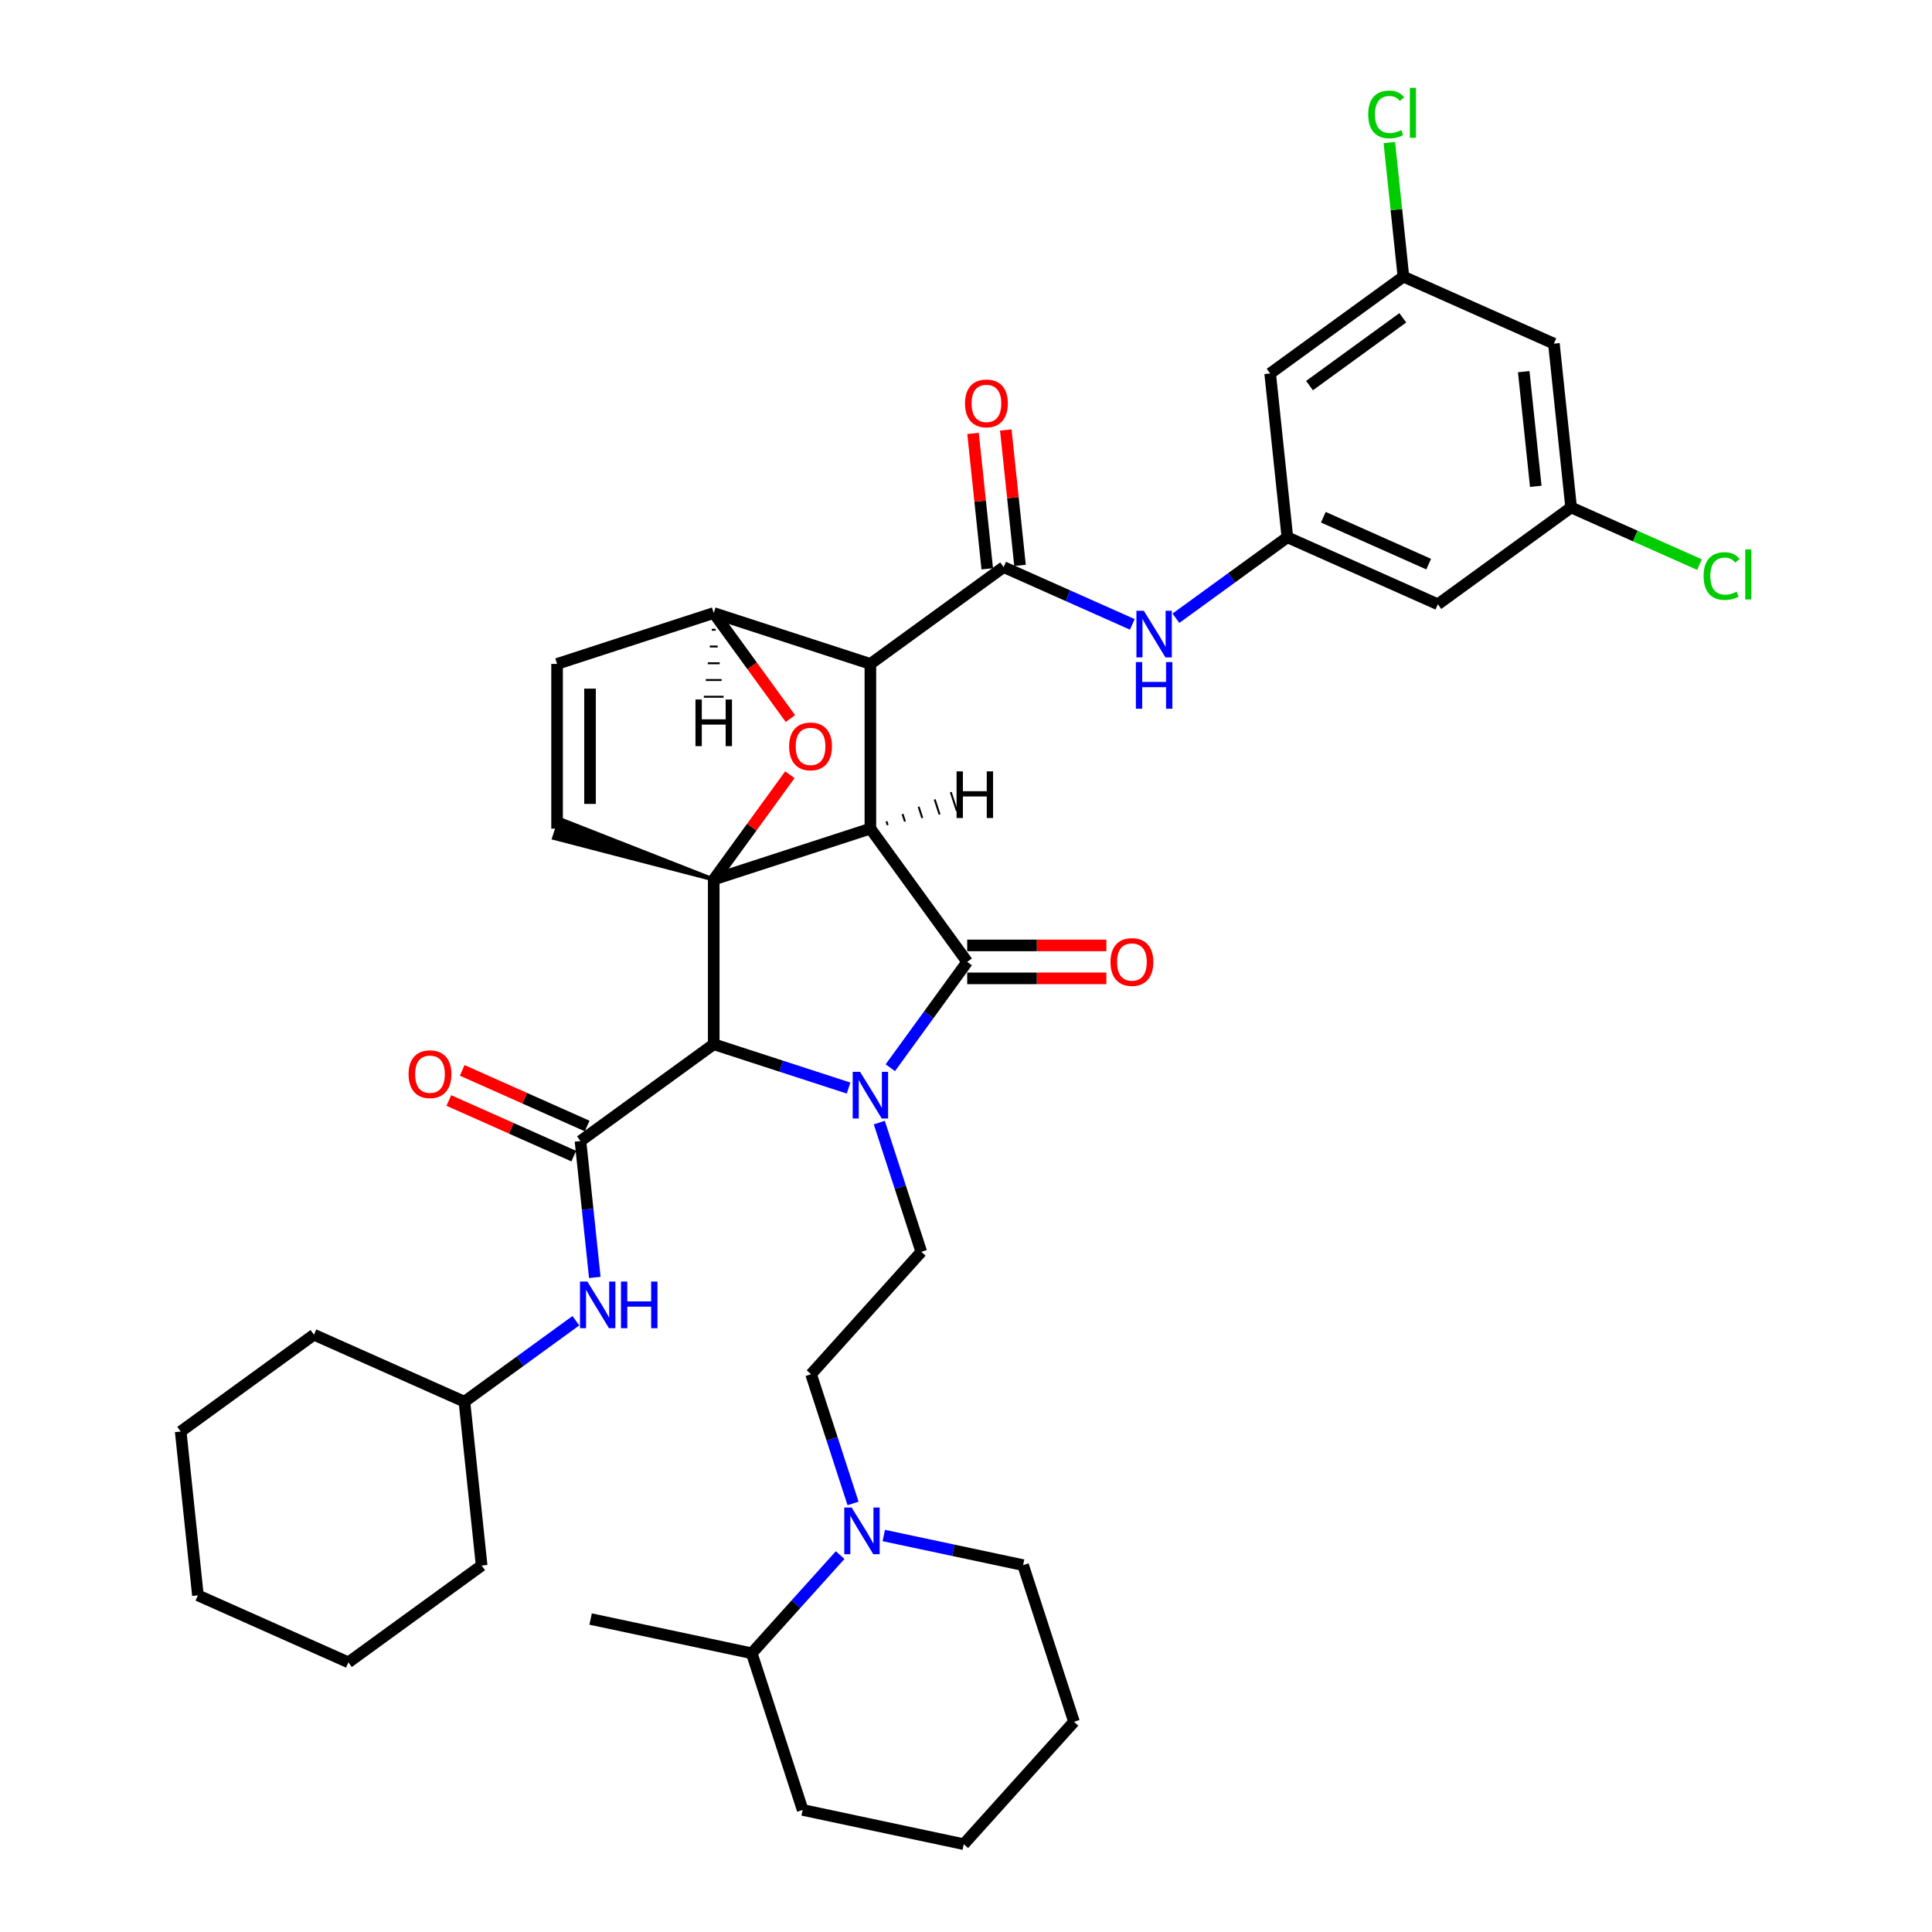 <?xml version='1.0' encoding='iso-8859-1'?>
<svg version='1.1' baseProfile='full'
              xmlns='http://www.w3.org/2000/svg'
                      xmlns:rdkit='http://www.rdkit.org/xml'
                      xmlns:xlink='http://www.w3.org/1999/xlink'
                  xml:space='preserve'
width='1000px' height='1000px' viewBox='0 0 1000 1000'>
<!-- END OF HEADER -->
<rect style='opacity:1.0;fill:#FFFFFF;stroke:none' width='1000' height='1000' x='0' y='0'> </rect>
<path class='bond-1' d='M 450.51,428.898 L 369.425,455.244' style='fill:none;fill-rule:evenodd;stroke:#000000;stroke-width:6px;stroke-linecap:butt;stroke-linejoin:miter;stroke-opacity:1' />
<path class='bond-2' d='M 450.51,428.898 L 450.51,343.64' style='fill:none;fill-rule:evenodd;stroke:#000000;stroke-width:6px;stroke-linecap:butt;stroke-linejoin:miter;stroke-opacity:1' />
<path class='bond-40' d='M 450.51,428.898 L 500.623,497.872' style='fill:none;fill-rule:evenodd;stroke:#000000;stroke-width:6px;stroke-linecap:butt;stroke-linejoin:miter;stroke-opacity:1' />
<path class='bond-45' d='M 459.463,427.064 L 458.831,425.118' style='fill:none;fill-rule:evenodd;stroke:#000000;stroke-width:1.0px;stroke-linecap:butt;stroke-linejoin:miter;stroke-opacity:1' />
<path class='bond-45' d='M 468.417,425.23 L 467.153,421.338' style='fill:none;fill-rule:evenodd;stroke:#000000;stroke-width:1.0px;stroke-linecap:butt;stroke-linejoin:miter;stroke-opacity:1' />
<path class='bond-45' d='M 477.371,423.397 L 475.474,417.559' style='fill:none;fill-rule:evenodd;stroke:#000000;stroke-width:1.0px;stroke-linecap:butt;stroke-linejoin:miter;stroke-opacity:1' />
<path class='bond-45' d='M 486.325,421.563 L 483.796,413.779' style='fill:none;fill-rule:evenodd;stroke:#000000;stroke-width:1.0px;stroke-linecap:butt;stroke-linejoin:miter;stroke-opacity:1' />
<path class='bond-45' d='M 495.279,419.73 L 492.118,410' style='fill:none;fill-rule:evenodd;stroke:#000000;stroke-width:1.0px;stroke-linecap:butt;stroke-linejoin:miter;stroke-opacity:1' />
<path class='bond-0' d='M 439.221,563.18 L 404.323,551.84' style='fill:none;fill-rule:evenodd;stroke:#0000FF;stroke-width:6px;stroke-linecap:butt;stroke-linejoin:miter;stroke-opacity:1' />
<path class='bond-0' d='M 404.323,551.84 L 369.425,540.501' style='fill:none;fill-rule:evenodd;stroke:#000000;stroke-width:6px;stroke-linecap:butt;stroke-linejoin:miter;stroke-opacity:1' />
<path class='bond-8' d='M 455.125,581.051 L 465.99,614.492' style='fill:none;fill-rule:evenodd;stroke:#0000FF;stroke-width:6px;stroke-linecap:butt;stroke-linejoin:miter;stroke-opacity:1' />
<path class='bond-8' d='M 465.99,614.492 L 476.856,647.932' style='fill:none;fill-rule:evenodd;stroke:#000000;stroke-width:6px;stroke-linecap:butt;stroke-linejoin:miter;stroke-opacity:1' />
<path class='bond-39' d='M 460.829,552.643 L 480.726,525.258' style='fill:none;fill-rule:evenodd;stroke:#0000FF;stroke-width:6px;stroke-linecap:butt;stroke-linejoin:miter;stroke-opacity:1' />
<path class='bond-39' d='M 480.726,525.258 L 500.623,497.872' style='fill:none;fill-rule:evenodd;stroke:#000000;stroke-width:6px;stroke-linecap:butt;stroke-linejoin:miter;stroke-opacity:1' />
<path class='bond-41' d='M 369.425,455.244 L 389.136,428.114' style='fill:none;fill-rule:evenodd;stroke:#000000;stroke-width:6px;stroke-linecap:butt;stroke-linejoin:miter;stroke-opacity:1' />
<path class='bond-41' d='M 389.136,428.114 L 408.846,400.984' style='fill:none;fill-rule:evenodd;stroke:#FF0000;stroke-width:6px;stroke-linecap:butt;stroke-linejoin:miter;stroke-opacity:1' />
<path class='bond-42' d='M 369.425,455.244 L 369.425,540.501' style='fill:none;fill-rule:evenodd;stroke:#000000;stroke-width:6px;stroke-linecap:butt;stroke-linejoin:miter;stroke-opacity:1' />
<path class='bond-43' d='M 369.425,455.244 L 289.921,424.033 L 286.759,433.763 Z' style='fill:#000000;fill-rule:evenodd;fill-opacity:1;stroke:#000000;stroke-width:2px;stroke-linecap:butt;stroke-linejoin:miter;stroke-opacity:1;' />
<path class='bond-3' d='M 369.425,540.501 L 300.45,590.614' style='fill:none;fill-rule:evenodd;stroke:#000000;stroke-width:6px;stroke-linecap:butt;stroke-linejoin:miter;stroke-opacity:1' />
<path class='bond-4' d='M 450.51,343.64 L 519.484,293.527' style='fill:none;fill-rule:evenodd;stroke:#000000;stroke-width:6px;stroke-linecap:butt;stroke-linejoin:miter;stroke-opacity:1' />
<path class='bond-35' d='M 450.51,343.64 L 369.425,317.294' style='fill:none;fill-rule:evenodd;stroke:#000000;stroke-width:6px;stroke-linecap:butt;stroke-linejoin:miter;stroke-opacity:1' />
<path class='bond-5' d='M 409.119,371.928 L 389.272,344.611' style='fill:none;fill-rule:evenodd;stroke:#FF0000;stroke-width:6px;stroke-linecap:butt;stroke-linejoin:miter;stroke-opacity:1' />
<path class='bond-5' d='M 389.272,344.611 L 369.425,317.294' style='fill:none;fill-rule:evenodd;stroke:#000000;stroke-width:6px;stroke-linecap:butt;stroke-linejoin:miter;stroke-opacity:1' />
<path class='bond-10' d='M 300.45,590.614 L 304.159,625.908' style='fill:none;fill-rule:evenodd;stroke:#000000;stroke-width:6px;stroke-linecap:butt;stroke-linejoin:miter;stroke-opacity:1' />
<path class='bond-10' d='M 304.159,625.908 L 307.869,661.201' style='fill:none;fill-rule:evenodd;stroke:#0000FF;stroke-width:6px;stroke-linecap:butt;stroke-linejoin:miter;stroke-opacity:1' />
<path class='bond-12' d='M 303.918,582.826 L 271.582,568.429' style='fill:none;fill-rule:evenodd;stroke:#000000;stroke-width:6px;stroke-linecap:butt;stroke-linejoin:miter;stroke-opacity:1' />
<path class='bond-12' d='M 271.582,568.429 L 239.246,554.032' style='fill:none;fill-rule:evenodd;stroke:#FF0000;stroke-width:6px;stroke-linecap:butt;stroke-linejoin:miter;stroke-opacity:1' />
<path class='bond-12' d='M 296.982,598.403 L 264.646,584.006' style='fill:none;fill-rule:evenodd;stroke:#000000;stroke-width:6px;stroke-linecap:butt;stroke-linejoin:miter;stroke-opacity:1' />
<path class='bond-12' d='M 264.646,584.006 L 232.31,569.609' style='fill:none;fill-rule:evenodd;stroke:#FF0000;stroke-width:6px;stroke-linecap:butt;stroke-linejoin:miter;stroke-opacity:1' />
<path class='bond-7' d='M 519.484,293.527 L 552.784,308.353' style='fill:none;fill-rule:evenodd;stroke:#000000;stroke-width:6px;stroke-linecap:butt;stroke-linejoin:miter;stroke-opacity:1' />
<path class='bond-7' d='M 552.784,308.353 L 586.083,323.178' style='fill:none;fill-rule:evenodd;stroke:#0000FF;stroke-width:6px;stroke-linecap:butt;stroke-linejoin:miter;stroke-opacity:1' />
<path class='bond-13' d='M 527.963,292.636 L 524.281,257.598' style='fill:none;fill-rule:evenodd;stroke:#000000;stroke-width:6px;stroke-linecap:butt;stroke-linejoin:miter;stroke-opacity:1' />
<path class='bond-13' d='M 524.281,257.598 L 520.598,222.56' style='fill:none;fill-rule:evenodd;stroke:#FF0000;stroke-width:6px;stroke-linecap:butt;stroke-linejoin:miter;stroke-opacity:1' />
<path class='bond-13' d='M 511.005,294.418 L 507.323,259.38' style='fill:none;fill-rule:evenodd;stroke:#000000;stroke-width:6px;stroke-linecap:butt;stroke-linejoin:miter;stroke-opacity:1' />
<path class='bond-13' d='M 507.323,259.38 L 503.64,224.343' style='fill:none;fill-rule:evenodd;stroke:#FF0000;stroke-width:6px;stroke-linecap:butt;stroke-linejoin:miter;stroke-opacity:1' />
<path class='bond-34' d='M 369.425,317.294 L 288.34,343.64' style='fill:none;fill-rule:evenodd;stroke:#000000;stroke-width:6px;stroke-linecap:butt;stroke-linejoin:miter;stroke-opacity:1' />
<path class='bond-46' d='M 368.402,325.963 L 370.448,325.963' style='fill:none;fill-rule:evenodd;stroke:#000000;stroke-width:1.0px;stroke-linecap:butt;stroke-linejoin:miter;stroke-opacity:1' />
<path class='bond-46' d='M 367.379,334.632 L 371.471,334.632' style='fill:none;fill-rule:evenodd;stroke:#000000;stroke-width:1.0px;stroke-linecap:butt;stroke-linejoin:miter;stroke-opacity:1' />
<path class='bond-46' d='M 366.355,343.301 L 372.494,343.301' style='fill:none;fill-rule:evenodd;stroke:#000000;stroke-width:1.0px;stroke-linecap:butt;stroke-linejoin:miter;stroke-opacity:1' />
<path class='bond-46' d='M 365.332,351.97 L 373.517,351.97' style='fill:none;fill-rule:evenodd;stroke:#000000;stroke-width:1.0px;stroke-linecap:butt;stroke-linejoin:miter;stroke-opacity:1' />
<path class='bond-46' d='M 364.309,360.639 L 374.54,360.639' style='fill:none;fill-rule:evenodd;stroke:#000000;stroke-width:1.0px;stroke-linecap:butt;stroke-linejoin:miter;stroke-opacity:1' />
<path class='bond-6' d='M 288.34,428.898 L 288.34,343.64' style='fill:none;fill-rule:evenodd;stroke:#000000;stroke-width:6px;stroke-linecap:butt;stroke-linejoin:miter;stroke-opacity:1' />
<path class='bond-6' d='M 305.391,416.109 L 305.391,356.429' style='fill:none;fill-rule:evenodd;stroke:#000000;stroke-width:6px;stroke-linecap:butt;stroke-linejoin:miter;stroke-opacity:1' />
<path class='bond-11' d='M 608.659,320.003 L 637.503,299.047' style='fill:none;fill-rule:evenodd;stroke:#0000FF;stroke-width:6px;stroke-linecap:butt;stroke-linejoin:miter;stroke-opacity:1' />
<path class='bond-11' d='M 637.503,299.047 L 666.346,278.091' style='fill:none;fill-rule:evenodd;stroke:#000000;stroke-width:6px;stroke-linecap:butt;stroke-linejoin:miter;stroke-opacity:1' />
<path class='bond-14' d='M 476.856,647.932 L 419.807,711.291' style='fill:none;fill-rule:evenodd;stroke:#000000;stroke-width:6px;stroke-linecap:butt;stroke-linejoin:miter;stroke-opacity:1' />
<path class='bond-9' d='M 441.538,778.172 L 430.673,744.731' style='fill:none;fill-rule:evenodd;stroke:#0000FF;stroke-width:6px;stroke-linecap:butt;stroke-linejoin:miter;stroke-opacity:1' />
<path class='bond-9' d='M 430.673,744.731 L 419.807,711.291' style='fill:none;fill-rule:evenodd;stroke:#000000;stroke-width:6px;stroke-linecap:butt;stroke-linejoin:miter;stroke-opacity:1' />
<path class='bond-20' d='M 434.865,804.913 L 411.985,830.324' style='fill:none;fill-rule:evenodd;stroke:#0000FF;stroke-width:6px;stroke-linecap:butt;stroke-linejoin:miter;stroke-opacity:1' />
<path class='bond-20' d='M 411.985,830.324 L 389.105,855.735' style='fill:none;fill-rule:evenodd;stroke:#000000;stroke-width:6px;stroke-linecap:butt;stroke-linejoin:miter;stroke-opacity:1' />
<path class='bond-24' d='M 457.441,794.775 L 493.494,802.439' style='fill:none;fill-rule:evenodd;stroke:#0000FF;stroke-width:6px;stroke-linecap:butt;stroke-linejoin:miter;stroke-opacity:1' />
<path class='bond-24' d='M 493.494,802.439 L 529.548,810.102' style='fill:none;fill-rule:evenodd;stroke:#000000;stroke-width:6px;stroke-linecap:butt;stroke-linejoin:miter;stroke-opacity:1' />
<path class='bond-23' d='M 298.074,683.606 L 269.23,704.562' style='fill:none;fill-rule:evenodd;stroke:#0000FF;stroke-width:6px;stroke-linecap:butt;stroke-linejoin:miter;stroke-opacity:1' />
<path class='bond-23' d='M 269.23,704.562 L 240.387,725.518' style='fill:none;fill-rule:evenodd;stroke:#000000;stroke-width:6px;stroke-linecap:butt;stroke-linejoin:miter;stroke-opacity:1' />
<path class='bond-15' d='M 666.346,278.091 L 744.233,312.768' style='fill:none;fill-rule:evenodd;stroke:#000000;stroke-width:6px;stroke-linecap:butt;stroke-linejoin:miter;stroke-opacity:1' />
<path class='bond-15' d='M 684.964,267.715 L 739.485,291.989' style='fill:none;fill-rule:evenodd;stroke:#000000;stroke-width:6px;stroke-linecap:butt;stroke-linejoin:miter;stroke-opacity:1' />
<path class='bond-16' d='M 666.346,278.091 L 657.434,193.3' style='fill:none;fill-rule:evenodd;stroke:#000000;stroke-width:6px;stroke-linecap:butt;stroke-linejoin:miter;stroke-opacity:1' />
<path class='bond-44' d='M 572.665,489.347 L 536.644,489.347' style='fill:none;fill-rule:evenodd;stroke:#FF0000;stroke-width:6px;stroke-linecap:butt;stroke-linejoin:miter;stroke-opacity:1' />
<path class='bond-44' d='M 536.644,489.347 L 500.623,489.347' style='fill:none;fill-rule:evenodd;stroke:#000000;stroke-width:6px;stroke-linecap:butt;stroke-linejoin:miter;stroke-opacity:1' />
<path class='bond-44' d='M 572.665,506.398 L 536.644,506.398' style='fill:none;fill-rule:evenodd;stroke:#FF0000;stroke-width:6px;stroke-linecap:butt;stroke-linejoin:miter;stroke-opacity:1' />
<path class='bond-44' d='M 536.644,506.398 L 500.623,506.398' style='fill:none;fill-rule:evenodd;stroke:#000000;stroke-width:6px;stroke-linecap:butt;stroke-linejoin:miter;stroke-opacity:1' />
<path class='bond-17' d='M 744.233,312.768 L 813.208,262.655' style='fill:none;fill-rule:evenodd;stroke:#000000;stroke-width:6px;stroke-linecap:butt;stroke-linejoin:miter;stroke-opacity:1' />
<path class='bond-18' d='M 657.434,193.3 L 726.409,143.187' style='fill:none;fill-rule:evenodd;stroke:#000000;stroke-width:6px;stroke-linecap:butt;stroke-linejoin:miter;stroke-opacity:1' />
<path class='bond-18' d='M 677.803,199.578 L 726.085,164.499' style='fill:none;fill-rule:evenodd;stroke:#000000;stroke-width:6px;stroke-linecap:butt;stroke-linejoin:miter;stroke-opacity:1' />
<path class='bond-21' d='M 813.208,262.655 L 846.43,277.447' style='fill:none;fill-rule:evenodd;stroke:#000000;stroke-width:6px;stroke-linecap:butt;stroke-linejoin:miter;stroke-opacity:1' />
<path class='bond-21' d='M 846.43,277.447 L 879.653,292.239' style='fill:none;fill-rule:evenodd;stroke:#00CC00;stroke-width:6px;stroke-linecap:butt;stroke-linejoin:miter;stroke-opacity:1' />
<path class='bond-38' d='M 813.208,262.655 L 804.296,177.865' style='fill:none;fill-rule:evenodd;stroke:#000000;stroke-width:6px;stroke-linecap:butt;stroke-linejoin:miter;stroke-opacity:1' />
<path class='bond-38' d='M 794.913,251.719 L 788.674,192.366' style='fill:none;fill-rule:evenodd;stroke:#000000;stroke-width:6px;stroke-linecap:butt;stroke-linejoin:miter;stroke-opacity:1' />
<path class='bond-19' d='M 726.409,143.187 L 804.296,177.865' style='fill:none;fill-rule:evenodd;stroke:#000000;stroke-width:6px;stroke-linecap:butt;stroke-linejoin:miter;stroke-opacity:1' />
<path class='bond-22' d='M 726.409,143.187 L 722.761,108.482' style='fill:none;fill-rule:evenodd;stroke:#000000;stroke-width:6px;stroke-linecap:butt;stroke-linejoin:miter;stroke-opacity:1' />
<path class='bond-22' d='M 722.761,108.482 L 719.114,73.777' style='fill:none;fill-rule:evenodd;stroke:#00CC00;stroke-width:6px;stroke-linecap:butt;stroke-linejoin:miter;stroke-opacity:1' />
<path class='bond-25' d='M 389.105,855.735 L 305.71,838.009' style='fill:none;fill-rule:evenodd;stroke:#000000;stroke-width:6px;stroke-linecap:butt;stroke-linejoin:miter;stroke-opacity:1' />
<path class='bond-26' d='M 389.105,855.735 L 415.451,936.819' style='fill:none;fill-rule:evenodd;stroke:#000000;stroke-width:6px;stroke-linecap:butt;stroke-linejoin:miter;stroke-opacity:1' />
<path class='bond-27' d='M 240.387,725.518 L 162.5,690.841' style='fill:none;fill-rule:evenodd;stroke:#000000;stroke-width:6px;stroke-linecap:butt;stroke-linejoin:miter;stroke-opacity:1' />
<path class='bond-28' d='M 240.387,725.518 L 249.299,810.309' style='fill:none;fill-rule:evenodd;stroke:#000000;stroke-width:6px;stroke-linecap:butt;stroke-linejoin:miter;stroke-opacity:1' />
<path class='bond-29' d='M 529.548,810.102 L 555.894,891.187' style='fill:none;fill-rule:evenodd;stroke:#000000;stroke-width:6px;stroke-linecap:butt;stroke-linejoin:miter;stroke-opacity:1' />
<path class='bond-37' d='M 415.451,936.819 L 498.845,954.545' style='fill:none;fill-rule:evenodd;stroke:#000000;stroke-width:6px;stroke-linecap:butt;stroke-linejoin:miter;stroke-opacity:1' />
<path class='bond-31' d='M 162.5,690.841 L 93.525,740.954' style='fill:none;fill-rule:evenodd;stroke:#000000;stroke-width:6px;stroke-linecap:butt;stroke-linejoin:miter;stroke-opacity:1' />
<path class='bond-32' d='M 249.299,810.309 L 180.324,860.422' style='fill:none;fill-rule:evenodd;stroke:#000000;stroke-width:6px;stroke-linecap:butt;stroke-linejoin:miter;stroke-opacity:1' />
<path class='bond-30' d='M 555.894,891.187 L 498.845,954.545' style='fill:none;fill-rule:evenodd;stroke:#000000;stroke-width:6px;stroke-linecap:butt;stroke-linejoin:miter;stroke-opacity:1' />
<path class='bond-36' d='M 93.525,740.954 L 102.437,825.745' style='fill:none;fill-rule:evenodd;stroke:#000000;stroke-width:6px;stroke-linecap:butt;stroke-linejoin:miter;stroke-opacity:1' />
<path class='bond-33' d='M 180.324,860.422 L 102.437,825.745' style='fill:none;fill-rule:evenodd;stroke:#000000;stroke-width:6px;stroke-linecap:butt;stroke-linejoin:miter;stroke-opacity:1' />
<path  class='atom-1' d='M 445.172 554.775
L 453.084 567.564
Q 453.869 568.825, 455.13 571.11
Q 456.392 573.395, 456.461 573.532
L 456.461 554.775
L 459.666 554.775
L 459.666 578.92
L 456.358 578.92
L 447.867 564.938
Q 446.878 563.301, 445.82 561.425
Q 444.797 559.549, 444.49 558.97
L 444.49 578.92
L 441.353 578.92
L 441.353 554.775
L 445.172 554.775
' fill='#0000FF'/>
<path  class='atom-5' d='M 408.454 386.337
Q 408.454 380.539, 411.319 377.3
Q 414.184 374.06, 419.538 374.06
Q 424.892 374.06, 427.757 377.3
Q 430.621 380.539, 430.621 386.337
Q 430.621 392.203, 427.723 395.545
Q 424.824 398.853, 419.538 398.853
Q 414.218 398.853, 411.319 395.545
Q 408.454 392.237, 408.454 386.337
M 419.538 396.125
Q 423.221 396.125, 425.199 393.669
Q 427.211 391.18, 427.211 386.337
Q 427.211 381.597, 425.199 379.209
Q 423.221 376.788, 419.538 376.788
Q 415.855 376.788, 413.843 379.175
Q 411.865 381.563, 411.865 386.337
Q 411.865 391.214, 413.843 393.669
Q 415.855 396.125, 419.538 396.125
' fill='#FF0000'/>
<path  class='atom-11' d='M 592.034 316.132
L 599.946 328.92
Q 600.73 330.182, 601.992 332.467
Q 603.254 334.752, 603.322 334.888
L 603.322 316.132
L 606.528 316.132
L 606.528 340.277
L 603.22 340.277
L 594.728 326.294
Q 593.739 324.657, 592.682 322.782
Q 591.659 320.906, 591.352 320.326
L 591.352 340.277
L 588.214 340.277
L 588.214 316.132
L 592.034 316.132
' fill='#0000FF'/>
<path  class='atom-11' d='M 587.925 342.691
L 591.198 342.691
L 591.198 352.956
L 603.544 352.956
L 603.544 342.691
L 606.818 342.691
L 606.818 366.836
L 603.544 366.836
L 603.544 355.684
L 591.198 355.684
L 591.198 366.836
L 587.925 366.836
L 587.925 342.691
' fill='#0000FF'/>
<path  class='atom-13' d='M 440.816 780.303
L 448.728 793.092
Q 449.512 794.354, 450.774 796.639
Q 452.036 798.924, 452.104 799.06
L 452.104 780.303
L 455.31 780.303
L 455.31 804.448
L 452.002 804.448
L 443.51 790.466
Q 442.521 788.829, 441.464 786.953
Q 440.441 785.078, 440.134 784.498
L 440.134 804.448
L 436.996 804.448
L 436.996 780.303
L 440.816 780.303
' fill='#0000FF'/>
<path  class='atom-14' d='M 304.025 663.333
L 311.936 676.121
Q 312.721 677.383, 313.983 679.668
Q 315.244 681.953, 315.313 682.089
L 315.313 663.333
L 318.518 663.333
L 318.518 687.478
L 315.21 687.478
L 306.719 673.495
Q 305.73 671.858, 304.672 669.983
Q 303.649 668.107, 303.342 667.527
L 303.342 687.478
L 300.205 687.478
L 300.205 663.333
L 304.025 663.333
' fill='#0000FF'/>
<path  class='atom-14' d='M 321.417 663.333
L 324.691 663.333
L 324.691 673.598
L 337.036 673.598
L 337.036 663.333
L 340.31 663.333
L 340.31 687.478
L 337.036 687.478
L 337.036 676.326
L 324.691 676.326
L 324.691 687.478
L 321.417 687.478
L 321.417 663.333
' fill='#0000FF'/>
<path  class='atom-16' d='M 574.797 497.941
Q 574.797 492.143, 577.662 488.903
Q 580.526 485.664, 585.88 485.664
Q 591.235 485.664, 594.099 488.903
Q 596.964 492.143, 596.964 497.941
Q 596.964 503.806, 594.065 507.149
Q 591.166 510.457, 585.88 510.457
Q 580.56 510.457, 577.662 507.149
Q 574.797 503.841, 574.797 497.941
M 585.88 507.728
Q 589.563 507.728, 591.541 505.273
Q 593.554 502.783, 593.554 497.941
Q 593.554 493.2, 591.541 490.813
Q 589.563 488.392, 585.88 488.392
Q 582.197 488.392, 580.185 490.779
Q 578.207 493.166, 578.207 497.941
Q 578.207 502.817, 580.185 505.273
Q 582.197 507.728, 585.88 507.728
' fill='#FF0000'/>
<path  class='atom-17' d='M 211.48 556.005
Q 211.48 550.208, 214.344 546.968
Q 217.209 543.728, 222.563 543.728
Q 227.917 543.728, 230.782 546.968
Q 233.647 550.208, 233.647 556.005
Q 233.647 561.871, 230.748 565.213
Q 227.849 568.521, 222.563 568.521
Q 217.243 568.521, 214.344 565.213
Q 211.48 561.905, 211.48 556.005
M 222.563 565.793
Q 226.246 565.793, 228.224 563.337
Q 230.236 560.848, 230.236 556.005
Q 230.236 551.265, 228.224 548.878
Q 226.246 546.456, 222.563 546.456
Q 218.88 546.456, 216.868 548.844
Q 214.89 551.231, 214.89 556.005
Q 214.89 560.882, 216.868 563.337
Q 218.88 565.793, 222.563 565.793
' fill='#FF0000'/>
<path  class='atom-18' d='M 499.489 208.804
Q 499.489 203.007, 502.354 199.767
Q 505.218 196.527, 510.573 196.527
Q 515.927 196.527, 518.791 199.767
Q 521.656 203.007, 521.656 208.804
Q 521.656 214.67, 518.757 218.012
Q 515.859 221.32, 510.573 221.32
Q 505.252 221.32, 502.354 218.012
Q 499.489 214.704, 499.489 208.804
M 510.573 218.592
Q 514.256 218.592, 516.234 216.137
Q 518.246 213.647, 518.246 208.804
Q 518.246 204.064, 516.234 201.677
Q 514.256 199.256, 510.573 199.256
Q 506.889 199.256, 504.877 201.643
Q 502.899 204.03, 502.899 208.804
Q 502.899 213.681, 504.877 216.137
Q 506.889 218.592, 510.573 218.592
' fill='#FF0000'/>
<path  class='atom-26' d='M 881.784 298.168
Q 881.784 292.166, 884.581 289.029
Q 887.411 285.857, 892.765 285.857
Q 897.744 285.857, 900.404 289.37
L 898.154 291.211
Q 896.21 288.653, 892.765 288.653
Q 889.116 288.653, 887.172 291.109
Q 885.263 293.53, 885.263 298.168
Q 885.263 302.943, 887.241 305.398
Q 889.253 307.853, 893.141 307.853
Q 895.801 307.853, 898.904 306.251
L 899.859 308.808
Q 898.597 309.627, 896.687 310.104
Q 894.777 310.582, 892.663 310.582
Q 887.411 310.582, 884.581 307.376
Q 881.784 304.17, 881.784 298.168
' fill='#00CC00'/>
<path  class='atom-26' d='M 903.337 284.391
L 906.475 284.391
L 906.475 310.275
L 903.337 310.275
L 903.337 284.391
' fill='#00CC00'/>
<path  class='atom-27' d='M 708.187 59.232
Q 708.187 53.23, 710.984 50.093
Q 713.814 46.921, 719.168 46.921
Q 724.147 46.921, 726.807 50.434
L 724.557 52.275
Q 722.613 49.717, 719.168 49.717
Q 715.519 49.717, 713.575 52.173
Q 711.666 54.594, 711.666 59.232
Q 711.666 64.007, 713.644 66.462
Q 715.656 68.917, 719.543 68.917
Q 722.203 68.917, 725.307 67.315
L 726.262 69.872
Q 725 70.691, 723.09 71.168
Q 721.18 71.646, 719.066 71.646
Q 713.814 71.646, 710.984 68.44
Q 708.187 65.234, 708.187 59.232
' fill='#00CC00'/>
<path  class='atom-27' d='M 729.74 45.455
L 732.878 45.455
L 732.878 71.339
L 729.74 71.339
L 729.74 45.455
' fill='#00CC00'/>
<path  class='atom-40' d='M 495.12 399.261
L 498.393 399.261
L 498.393 409.526
L 510.739 409.526
L 510.739 399.261
L 514.013 399.261
L 514.013 423.406
L 510.739 423.406
L 510.739 412.254
L 498.393 412.254
L 498.393 423.406
L 495.12 423.406
L 495.12 399.261
' fill='#000000'/>
<path  class='atom-41' d='M 359.978 362.06
L 363.252 362.06
L 363.252 372.325
L 375.597 372.325
L 375.597 362.06
L 378.871 362.06
L 378.871 386.205
L 375.597 386.205
L 375.597 375.053
L 363.252 375.053
L 363.252 386.205
L 359.978 386.205
L 359.978 362.06
' fill='#000000'/>
</svg>
